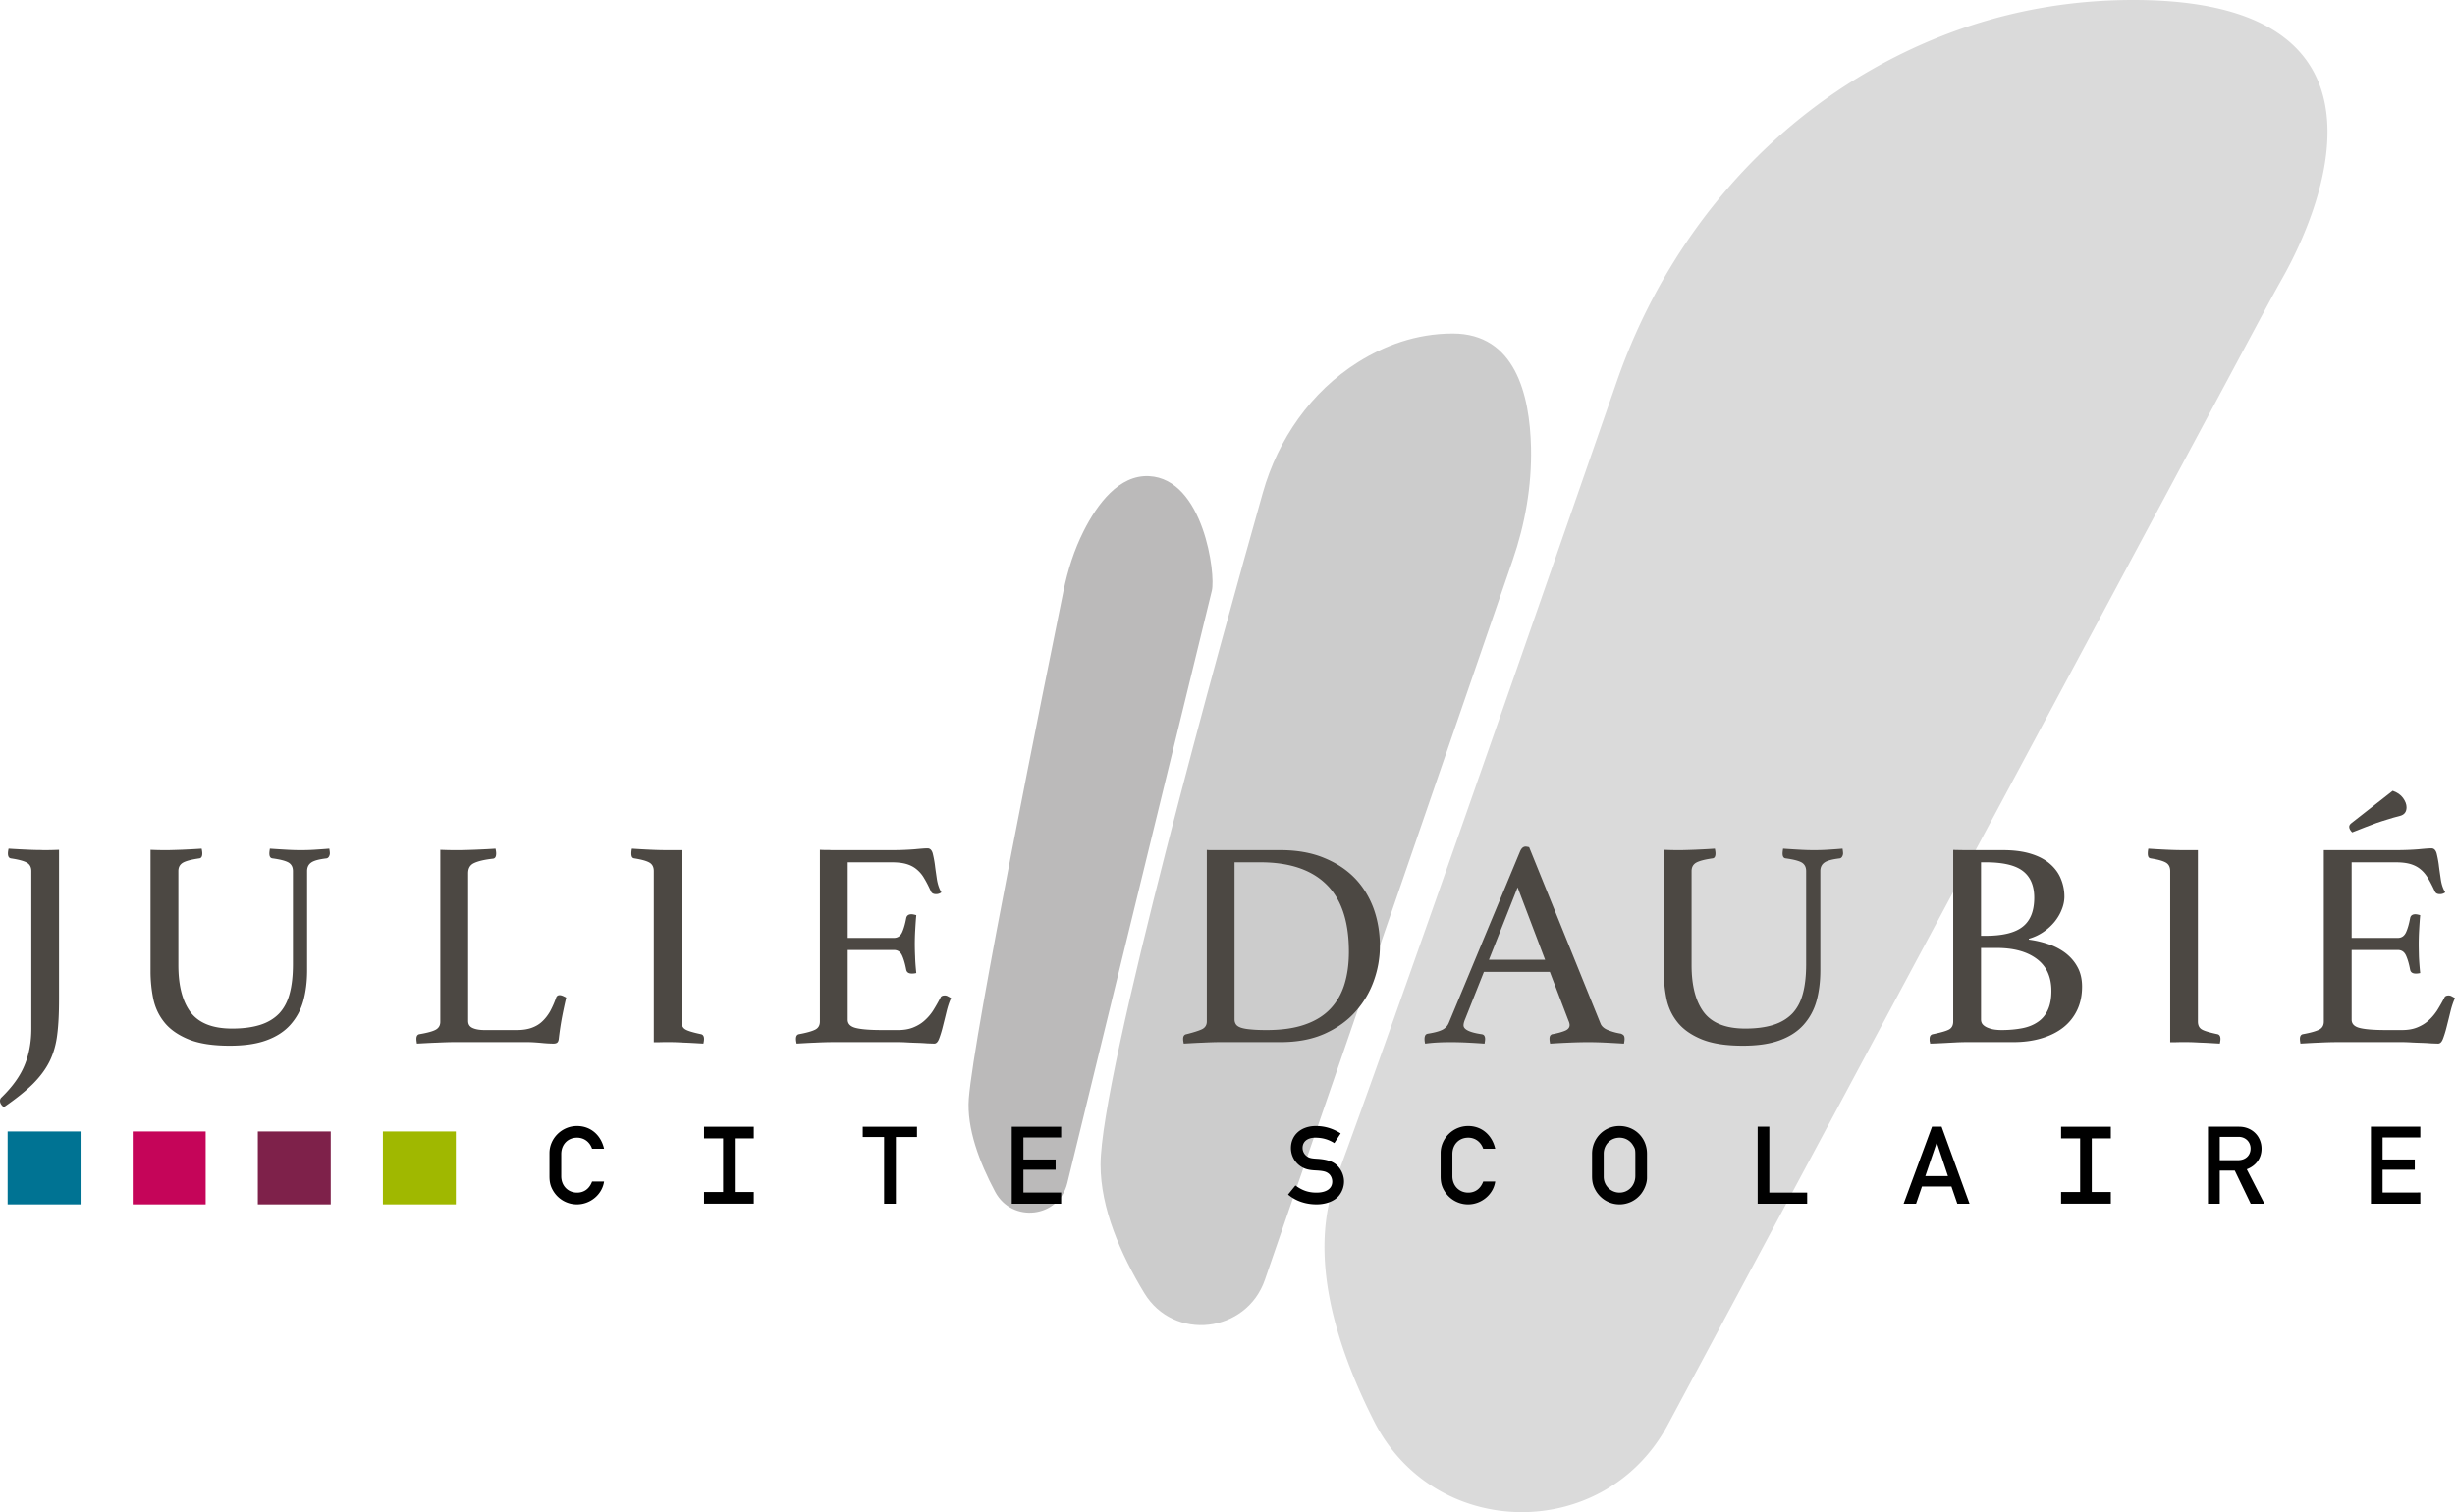 <svg xmlns="http://www.w3.org/2000/svg" viewBox="0 0 600 369.634"><path d="M259.908 144.481c1.036-5.09 2.614-10.056 4.95-14.694 3.304-6.557 8.625-13.759 15.965-13.392 13.345.667 16.348 24.022 15.347 28.025-.777 3.108-24.673 101.104-35.327 144.802-2.074 8.506-13.499 9.839-17.622 2.115-3.865-7.24-6.986-15.531-6.437-22.806 1.175-15.57 18.904-103.302 23.124-124.05z" fill="#bbbaba"/><path d="M369.676 136.985l-60.532 175.842c-4.503 13.081-22.273 15.113-29.46 3.292-5.838-9.599-10.705-20.787-10.705-31.407 0-21.967 29.523-128.384 39.665-164.294 3.69-13.063 11.748-24.663 23.243-31.881 6.376-4.004 14.161-7.006 23.17-7.006 15.2 0 18.842 14.884 19.12 27.908.199 9.369-1.451 18.686-4.501 27.546z" fill="#ccc"/><path d="M554.073 74.787L407.619 348.264c-15.442 28.836-56.97 28.4-71.766-.772-9.965-19.649-16.033-41.21-9.322-59.277 13.38-36.023 51.764-146.39 68.626-195 11.019-31.765 32.584-59.1 61.716-75.886C474.15 7.374 495.633 0 521.371 0c70.712 0 43.346 55.654 36.67 67.58a440.507 440.507 0 0 0-3.968 7.207z" fill="#dadada"/><path d="M587.304 195.061c-.594-.801-1.422-1.37-2.533-1.758l-10.033 7.86c-.388.285-.595.595-.595.931 0 .44.259.905.724 1.37 1.164-.465 2.198-.878 3.155-1.24.93-.362 1.836-.699 2.74-1.035.88-.31 1.81-.594 2.742-.879.93-.31 1.965-.594 3.077-.879 1.06-.284 1.577-.982 1.577-2.094 0-.724-.285-1.474-.854-2.276z" fill="#4c4843"/><path d="M141.037 278.099c1.72 0 3.102 1.043 3.666 2.707h2.934c-.761-3.384-3.328-5.558-6.6-5.558-3.696 0-6.742 2.992-6.742 6.63v5.642c0 1.494.253 2.482.93 3.61a6.736 6.736 0 0 0 5.783 3.273c3.272 0 6.178-2.427 6.629-5.585h-2.934c-.649 1.75-1.946 2.709-3.666 2.709-2.229 0-3.865-1.694-3.865-4.007v-5.417c0-2.34 1.607-4.004 3.865-4.004zm31.038.169h4.654v13.109h-4.654v2.844h12.152v-2.844h-4.654v-13.11h4.654v-2.844h-12.152v2.845zm331.653 0h4.655v13.109h-4.655v2.844h12.153v-2.844h-4.654v-13.11h4.654v-2.844h-12.153v2.845zm-292.87-.338h5.22v16.304h2.876V277.93h5.163v-2.513h-13.26v2.513zm36.417 16.304h12.074v-2.737h-9.224v-5.558h7.87v-2.51h-7.87v-5.388h9.224v-2.624h-12.074v18.817zm78.634-10.015c-.929-.535-2.2-.845-3.949-.96-1.437-.082-1.947-.196-2.482-.562a2.515 2.515 0 0 1-1.129-2.088c0-1.55 1.187-2.51 3.103-2.51 1.75 0 3.217.421 4.657 1.325l1.55-2.37c-1.919-1.213-3.894-1.806-6.065-1.806-3.61 0-6.093 2.202-6.093 5.388a5.38 5.38 0 0 0 2.454 4.515c.988.619 1.889.874 3.694.957 1.637.086 2.344.255 2.907.65.649.423 1.043 1.241 1.043 2.087 0 1.692-1.437 2.682-3.864 2.682-1.974 0-3.497-.538-5.133-1.75l-1.806 2.227c1.834 1.553 4.288 2.399 6.967 2.399 2.285 0 4.373-.79 5.444-2.088a5.55 5.55 0 0 0 1.27-3.497c0-1.861-1.043-3.725-2.568-4.599zm32.922-6.12c1.72 0 3.103 1.043 3.666 2.707h2.934c-.762-3.384-3.328-5.558-6.6-5.558-3.697 0-6.742 2.992-6.742 6.63v5.642c0 1.494.252 2.482.93 3.61a6.74 6.74 0 0 0 5.784 3.273c3.272 0 6.176-2.427 6.628-5.585h-2.934c-.649 1.75-1.947 2.709-3.666 2.709-2.23 0-3.866-1.694-3.866-4.007v-5.417c0-2.34 1.608-4.004 3.866-4.004zm36.951-2.851c-3.722 0-6.683 2.992-6.683 6.772v5.444c0 1.467.252 2.427.873 3.525 1.212 2.116 3.414 3.414 5.84 3.414a6.68 6.68 0 0 0 5.331-2.651c.846-1.13 1.384-2.596 1.384-3.836v-5.896c0-3.838-2.907-6.772-6.745-6.772zm3.894 12.216c0 2.285-1.664 4.063-3.863 4.063a3.872 3.872 0 0 1-3.866-3.866v-5.64c0-2.23 1.692-3.922 3.866-3.922a3.8 3.8 0 0 1 3.3 1.86c.507.819.563 1.016.563 2.427v5.078zm32.745-12.047h-2.848v18.817h12.1v-2.707h-9.252v-16.11zm39.764 0l-6.939 18.817h3.046l1.439-4.204h7.194l1.439 4.204h2.99l-6.828-18.817h-2.34zm-1.636 12.075l2.793-8.21 2.737 8.21h-5.53zm82.168-6.686c0-3.076-2.341-5.389-5.472-5.389h-7.616v18.817h2.876v-8.096h3.667l3.893 8.096h3.359l-4.318-8.406c2.285-.876 3.61-2.737 3.61-5.022zm-10.212 2.792V277.9h4.626c1.664 0 2.907 1.215 2.907 2.851 0 1.692-1.243 2.848-3.048 2.848h-4.485zm49.019-5.557v-2.624h-12.072v18.817h12.072v-2.737H582.3v-5.558h7.87v-2.51h-7.87v-5.388h9.224z"/><path fill="#007393" d="M1.866 276.58h17.823v17.823H1.866z"/><path fill="#c50559" d="M32.439 276.58h17.823v17.823H32.439z"/><path fill="#7e214a" d="M63.012 276.58h17.823v17.823H63.012z"/><path fill="#a0b800" d="M93.585 276.58h17.823v17.823H93.585z"/><path d="M396.106 252.656a14.29 14.29 0 0 1-2.962-.795c-1.01-.384-1.662-.914-1.95-1.588l-17.476-43.184c-.386-.096-.674-.144-.866-.144-.578 0-1.035.41-1.373 1.228l-17.403 41.882a3.297 3.297 0 0 1-1.623 1.697c-.748.361-1.867.662-3.359.904-.386.048-.639.192-.76.432-.119.242-.18.53-.18.866 0 .387.049.773.145 1.157a37.98 37.98 0 0 1 3.179-.288 59.19 59.19 0 0 1 2.96-.073c1.396 0 2.815.035 4.259.108 1.444.07 2.818.157 4.118.253.096-.48.144-.866.144-1.157 0-.288-.06-.54-.182-.757-.12-.217-.348-.349-.684-.397-2.939-.434-4.406-1.156-4.406-2.166 0-.387.119-.866.361-1.445l4.62-11.625h16.106l4.55 11.913c.192.435.288.796.288 1.084 0 .626-.387 1.095-1.157 1.408-.77.314-1.78.591-3.032.831-.144 0-.3.084-.47.253-.17.169-.253.47-.253.901 0 .29.048.677.144 1.157 1.397-.096 2.962-.182 4.694-.253 1.735-.073 3.275-.108 4.624-.108 1.298 0 2.694.035 4.186.108 1.493.07 3.01.157 4.55.253.096-.48.144-.866.144-1.157 0-.432-.083-.732-.252-.901-.17-.17-.397-.3-.684-.397zm-32.207-18.054l7.004-17.693 6.714 17.693H363.9zm82.901-26.897a52.911 52.911 0 0 1-3.49.104c-.983 0-2.12-.026-3.44-.104-1.318-.077-2.688-.155-4.085-.258-.077.49-.129.879-.129 1.163 0 .776.259 1.164.776 1.215 1.887.259 3.18.595 3.904 1.009.724.44 1.086 1.137 1.086 2.094v22.754c0 2.792-.259 5.197-.801 7.188-.518 1.991-1.397 3.62-2.586 4.887-1.215 1.241-2.74 2.172-4.629 2.767-1.887.594-4.162.904-6.851.904-4.784 0-8.145-1.344-10.162-4.007-1.991-2.664-2.974-6.516-2.974-11.506v-22.987c0-.957.388-1.655 1.19-2.094.776-.414 2.094-.75 3.93-1.009.466-.051.724-.44.724-1.215 0-.284-.052-.672-.155-1.163-1.448.103-3 .18-4.68.258-1.267.052-2.405.078-3.413.104h-1.009c-1.086 0-2.223-.026-3.387-.078v29.76c0 2.25.233 4.5.673 6.672.465 2.198 1.396 4.137 2.766 5.818 1.37 1.68 3.336 3.05 5.87 4.085 2.56 1.034 5.895 1.551 10.032 1.551 3.62 0 6.62-.44 9.05-1.344 2.404-.88 4.344-2.146 5.792-3.775 1.473-1.655 2.533-3.594 3.154-5.818.62-2.25.93-4.732.93-7.473v-24.279c0-.957.363-1.655 1.061-2.12.698-.466 1.94-.776 3.697-.983.259-.051.44-.206.595-.465.13-.259.207-.517.207-.75 0-.284-.052-.672-.13-1.163-1.163.103-2.326.18-3.516.258zm-369.825 0a52.911 52.911 0 0 1-3.49.104c-.983 0-2.12-.026-3.44-.104-1.318-.077-2.688-.155-4.085-.258-.077.49-.129.879-.129 1.163 0 .776.259 1.164.776 1.215 1.887.259 3.18.595 3.904 1.009.724.44 1.086 1.137 1.086 2.094v22.754c0 2.792-.259 5.197-.801 7.188-.518 1.991-1.397 3.62-2.586 4.887-1.215 1.241-2.74 2.172-4.629 2.767-1.887.594-4.162.904-6.851.904-4.784 0-8.145-1.344-10.162-4.007-1.991-2.664-2.974-6.516-2.974-11.506v-22.987c0-.957.388-1.655 1.19-2.094.776-.414 2.094-.75 3.93-1.009.466-.051.724-.44.724-1.215 0-.284-.052-.672-.155-1.163-1.448.103-3 .18-4.68.258-1.267.052-2.405.078-3.413.104H40.18c-1.086 0-2.223-.026-3.387-.078v29.76c0 2.25.233 4.5.673 6.672.465 2.198 1.396 4.137 2.766 5.818 1.37 1.68 3.336 3.05 5.87 4.085 2.56 1.034 5.895 1.551 10.032 1.551 3.62 0 6.62-.44 9.05-1.344 2.404-.88 4.344-2.146 5.792-3.775 1.473-1.655 2.533-3.594 3.154-5.818.62-2.25.93-4.732.93-7.473v-24.279c0-.957.363-1.655 1.061-2.12.698-.466 1.94-.776 3.697-.983.259-.051.44-.206.595-.465.13-.259.207-.517.207-.75 0-.284-.052-.672-.13-1.163-1.163.103-2.326.18-3.516.258zm522.275 35.863a1.497 1.497 0 0 0-.776-.233c-.569 0-.93.181-1.06.518a45.045 45.045 0 0 1-1.81 3.18c-.646.957-1.344 1.784-2.146 2.482-.775.698-1.706 1.241-2.74 1.655-1.035.414-2.25.62-3.646.62h-3.956c-3 0-5.146-.18-6.439-.517-1.292-.336-1.939-1.008-1.939-2.017v-17.039h11.248c.982 0 1.655.466 2.068 1.422.414.931.724 2.069.983 3.413.13.62.595.931 1.37.931a4.14 4.14 0 0 0 1.086-.13 67.845 67.845 0 0 1-.31-4.007c-.026-1.19-.052-2.172-.052-3 0-1.008.026-2.197.104-3.542.077-1.344.155-2.56.258-3.594a4.787 4.787 0 0 0-.595-.155 2.902 2.902 0 0 0-.568-.077c-.724 0-1.164.31-1.293.93-.259 1.37-.569 2.509-.983 3.44-.413.93-1.086 1.421-2.068 1.421h-11.248v-18.487h10.679c1.448 0 2.663.13 3.646.414.982.284 1.835.724 2.534 1.319.698.568 1.292 1.292 1.835 2.197.518.88 1.086 1.965 1.655 3.206.207.44.595.647 1.241.647.466 0 .905-.13 1.293-.44-.543-.853-.905-1.913-1.086-3.154-.18-1.267-.362-2.43-.491-3.543a26.073 26.073 0 0 0-.543-2.87c-.233-.775-.647-1.189-1.267-1.189-.543 0-1.603.078-3.18.233-1.603.129-3.465.207-5.637.207h-17.48v41.887c0 .957-.387 1.63-1.189 2.017-.801.388-2.094.75-3.93 1.086-.49.103-.724.491-.724 1.163 0 .285.052.673.13 1.138 1.448-.077 2.973-.18 4.55-.233a93.196 93.196 0 0 1 4.5-.129h15.798c.62 0 1.37.026 2.25.078.852.051 1.706.077 2.559.103.827.026 1.629.078 2.353.13.724.025 1.267.051 1.655.051.491 0 .879-.388 1.19-1.215.31-.828.62-1.81.904-2.974.285-1.137.595-2.353.905-3.645.31-1.267.672-2.353 1.112-3.284-.233-.13-.491-.285-.75-.414zm-57.298 9.23c-1.836-.387-3.103-.749-3.75-1.111-.697-.362-1.033-1.034-1.033-1.99v-41.888h-3.388c-1.24 0-2.663-.026-4.214-.104a206.115 206.115 0 0 1-4.525-.258c-.103.49-.13.879-.13 1.163 0 .285.027.543.13.802.103.232.284.362.595.413 1.81.285 3.077.647 3.749 1.06.672.414 1.008 1.086 1.008 2.043v41.836h1.345c.724-.026 1.396-.026 2.042-.026.673 0 1.37 0 2.069.026.724.026 1.448.078 2.198.103 1.5.052 2.973.156 4.473.233.103-.465.155-.853.155-1.138 0-.672-.258-1.06-.724-1.163zm-370.6 0c-1.837-.387-3.104-.749-3.75-1.111-.698-.362-1.034-1.034-1.034-1.99v-41.888h-3.388c-1.24 0-2.663-.026-4.214-.104a206.098 206.098 0 0 1-4.525-.258c-.103.49-.13.879-.13 1.163 0 .285.027.543.13.802.103.232.284.362.595.413 1.81.285 3.077.647 3.749 1.06.672.414 1.008 1.086 1.008 2.043v41.836h1.345c.724-.026 1.396-.026 2.042-.026.673 0 1.37 0 2.069.026.724.026 1.448.078 2.198.103 1.5.052 2.973.156 4.473.233.103-.465.155-.853.155-1.138 0-.672-.258-1.06-.724-1.163zm333.315-19.934a14.516 14.516 0 0 0-4.189-2.12 24.44 24.44 0 0 0-4.628-1.06v-.208c1.319-.388 2.482-.93 3.542-1.654a13.104 13.104 0 0 0 2.715-2.457c.75-.93 1.345-1.913 1.758-2.973.44-1.06.673-2.146.673-3.232 0-1.5-.285-2.948-.853-4.319-.543-1.37-1.423-2.585-2.638-3.645-1.19-1.06-2.74-1.888-4.654-2.482-1.888-.595-4.189-.905-6.878-.905h-8.895c-.93 0-2.016-.026-3.257-.052v41.94c0 .956-.362 1.628-1.086 1.99-.699.362-2.017.724-3.879 1.112-.543.103-.801.491-.801 1.163v.362c0 .13.025.259.077.362 0 .181.026.337.078.414 1.086-.026 2.172-.077 3.232-.13.93-.05 1.887-.103 2.922-.154a56.4 56.4 0 0 1 2.792-.078h11.403c2.508 0 4.783-.31 6.852-.93s3.852-1.5 5.326-2.664a11.822 11.822 0 0 0 3.387-4.266c.802-1.681 1.19-3.594 1.19-5.715 0-1.861-.388-3.49-1.164-4.86-.75-1.371-1.784-2.509-3.025-3.44zm-20.504-22.082h1.086c4.24 0 7.266.698 9.127 2.12 1.862 1.422 2.793 3.594 2.793 6.542 0 3.232-.931 5.585-2.793 7.059-1.861 1.5-4.887 2.25-9.127 2.25h-1.086v-17.971zm16.315 36.122c-.569 1.24-1.396 2.223-2.456 2.921-1.06.724-2.327 1.241-3.827 1.526-1.5.284-3.154.44-4.99.44-.517 0-1.06-.026-1.655-.104a6.842 6.842 0 0 1-1.629-.414c-.491-.18-.93-.44-1.267-.775s-.491-.776-.491-1.319v-17.453h3.827c4.137 0 7.395.879 9.773 2.663 2.405 1.784 3.594 4.396 3.594 7.86 0 1.888-.31 3.44-.879 4.655zm-169.282-32.166c-2.043-2.12-4.577-3.8-7.628-5.042-3.05-1.267-6.62-1.887-10.653-1.887h-16.858c-.362 0-.724 0-1.112-.052v41.94c0 .852-.388 1.499-1.164 1.887-.775.362-2.042.775-3.826 1.215-.543.103-.802.491-.802 1.163 0 .285.052.673.155 1.138 1.474-.077 3.025-.18 4.629-.233 1.577-.077 2.999-.129 4.24-.129h14.816c4.085 0 7.653-.672 10.73-2.043 3.051-1.37 5.585-3.18 7.576-5.43a22.396 22.396 0 0 0 4.474-7.55 25.06 25.06 0 0 0 1.473-8.429c0-3.232-.491-6.257-1.5-9.101-1.034-2.845-2.533-5.327-4.55-7.447zm-2.612 25.857c-.724 2.352-1.887 4.37-3.464 6.024-1.578 1.655-3.646 2.948-6.206 3.827-2.56.905-5.688 1.345-9.386 1.345-1.551 0-2.818-.052-3.827-.156-1.008-.077-1.81-.232-2.379-.413-.594-.207-1.008-.466-1.24-.802-.233-.336-.363-.75-.363-1.241v-38.397h6.284c7.084 0 12.462 1.784 16.134 5.378 3.698 3.568 5.533 9.076 5.533 16.497 0 2.921-.362 5.585-1.086 7.938zm-97.634 2.74c-.594 0-.956.181-1.086.518a44.967 44.967 0 0 1-1.81 3.18 11.783 11.783 0 0 1-2.146 2.482c-.776.698-1.706 1.241-2.74 1.655-1.035.414-2.25.62-3.646.62h-3.956c-3 0-5.146-.18-6.439-.517-1.293-.336-1.939-1.008-1.939-2.017v-17.039h11.248c.982 0 1.654.466 2.068 1.422.414.931.724 2.069.983 3.413.129.62.594.931 1.37.931.336 0 .698-.026 1.086-.13-.155-1.499-.258-2.818-.284-4.007a70.468 70.468 0 0 1-.078-3c0-1.008.026-2.197.104-3.542.077-1.344.155-2.56.258-3.594a4.784 4.784 0 0 0-.595-.155 2.676 2.676 0 0 0-.568-.077c-.724 0-1.164.31-1.293.93-.259 1.37-.57 2.509-.983 3.44-.414.93-1.086 1.421-2.068 1.421h-11.248v-18.487h10.679c1.448 0 2.663.13 3.646.414s1.835.724 2.534 1.319a7.768 7.768 0 0 1 1.835 2.197c.543.88 1.086 1.965 1.655 3.206.207.44.62.647 1.241.647.466 0 .905-.13 1.293-.44-.517-.853-.879-1.913-1.086-3.154-.18-1.267-.362-2.43-.491-3.543a26.112 26.112 0 0 0-.543-2.87c-.233-.775-.646-1.189-1.267-1.189-.543 0-1.603.078-3.18.233a70.32 70.32 0 0 1-5.637.207h-14.221c-.285 0-.595 0-.905-.026-.724 0-1.5 0-2.353-.052v41.965c0 .957-.388 1.63-1.19 2.017-.801.388-2.094.75-3.93 1.086-.491.103-.724.491-.724 1.163 0 .285.052.673.156 1.138 1.422-.077 2.947-.18 4.55-.233a92.171 92.171 0 0 1 4.473-.129h15.799c.646 0 1.37.026 2.25.078.852.051 1.706.077 2.559.103.853.026 1.629.078 2.353.13.724.025 1.267.051 1.655.051.49 0 .879-.388 1.19-1.215.31-.828.62-1.81.904-2.974.285-1.137.595-2.353.905-3.645.31-1.267.672-2.353 1.112-3.284-.233-.13-.491-.285-.75-.414a1.483 1.483 0 0 0-.75-.233zm-94.17-.077c-.413 0-.723.207-.852.595a23.86 23.86 0 0 1-1.474 3.36c-.569.983-1.215 1.81-1.94 2.483-.698.672-1.577 1.19-2.585 1.551-1.008.363-2.224.544-3.62.544h-7.86c-1.267 0-2.25-.181-2.974-.518-.724-.336-1.06-.905-1.06-1.732v-36.096c0-1.215.491-2.042 1.474-2.482.982-.465 2.508-.827 4.576-1.06.544-.052.802-.465.802-1.293 0-.284-.052-.672-.155-1.163-1.448.103-3.077.18-4.913.258-1.474.052-2.896.104-4.266.104h-.931c-.957 0-2.069-.026-3.387-.078v42.043c0 .853-.362 1.5-1.086 1.913-.724.414-2.069.776-4.034 1.112-.491.103-.724.491-.724 1.163 0 .285.052.673.13 1.138 1.55-.077 3.154-.18 4.835-.233 1.706-.077 3.102-.129 4.188-.129h18.074c.905 0 1.965.078 3.206.181 1.216.13 2.25.181 3.077.181.336 0 .62-.052.853-.207.233-.155.388-.49.44-1.008.233-2.017.517-3.827.827-5.456.31-1.603.647-3.128.983-4.576-.284-.156-.569-.285-.827-.414-.285-.104-.518-.181-.776-.181zM9.93 207.783c-.88 0-1.888-.026-3.051-.078a233.025 233.025 0 0 1-4.784-.258c-.103.49-.155.879-.155 1.163 0 .724.233 1.138.724 1.215 1.914.285 3.232.647 3.93 1.06.699.414 1.06 1.086 1.06 2.043v38.5c0 3.362-.568 6.387-1.68 9.024-1.086 2.638-2.974 5.25-5.611 7.81-.258.232-.362.516-.362.852 0 .543.31 1.035.931 1.526 2.922-2.017 5.3-3.904 7.085-5.663 1.758-1.758 3.154-3.62 4.11-5.559.957-1.965 1.578-4.137 1.862-6.542.31-2.404.44-5.3.44-8.661V207.73a85.301 85.301 0 0 1-3.387.078c-.336 0-.724 0-1.112-.026z" fill="#4c4843"/></svg>